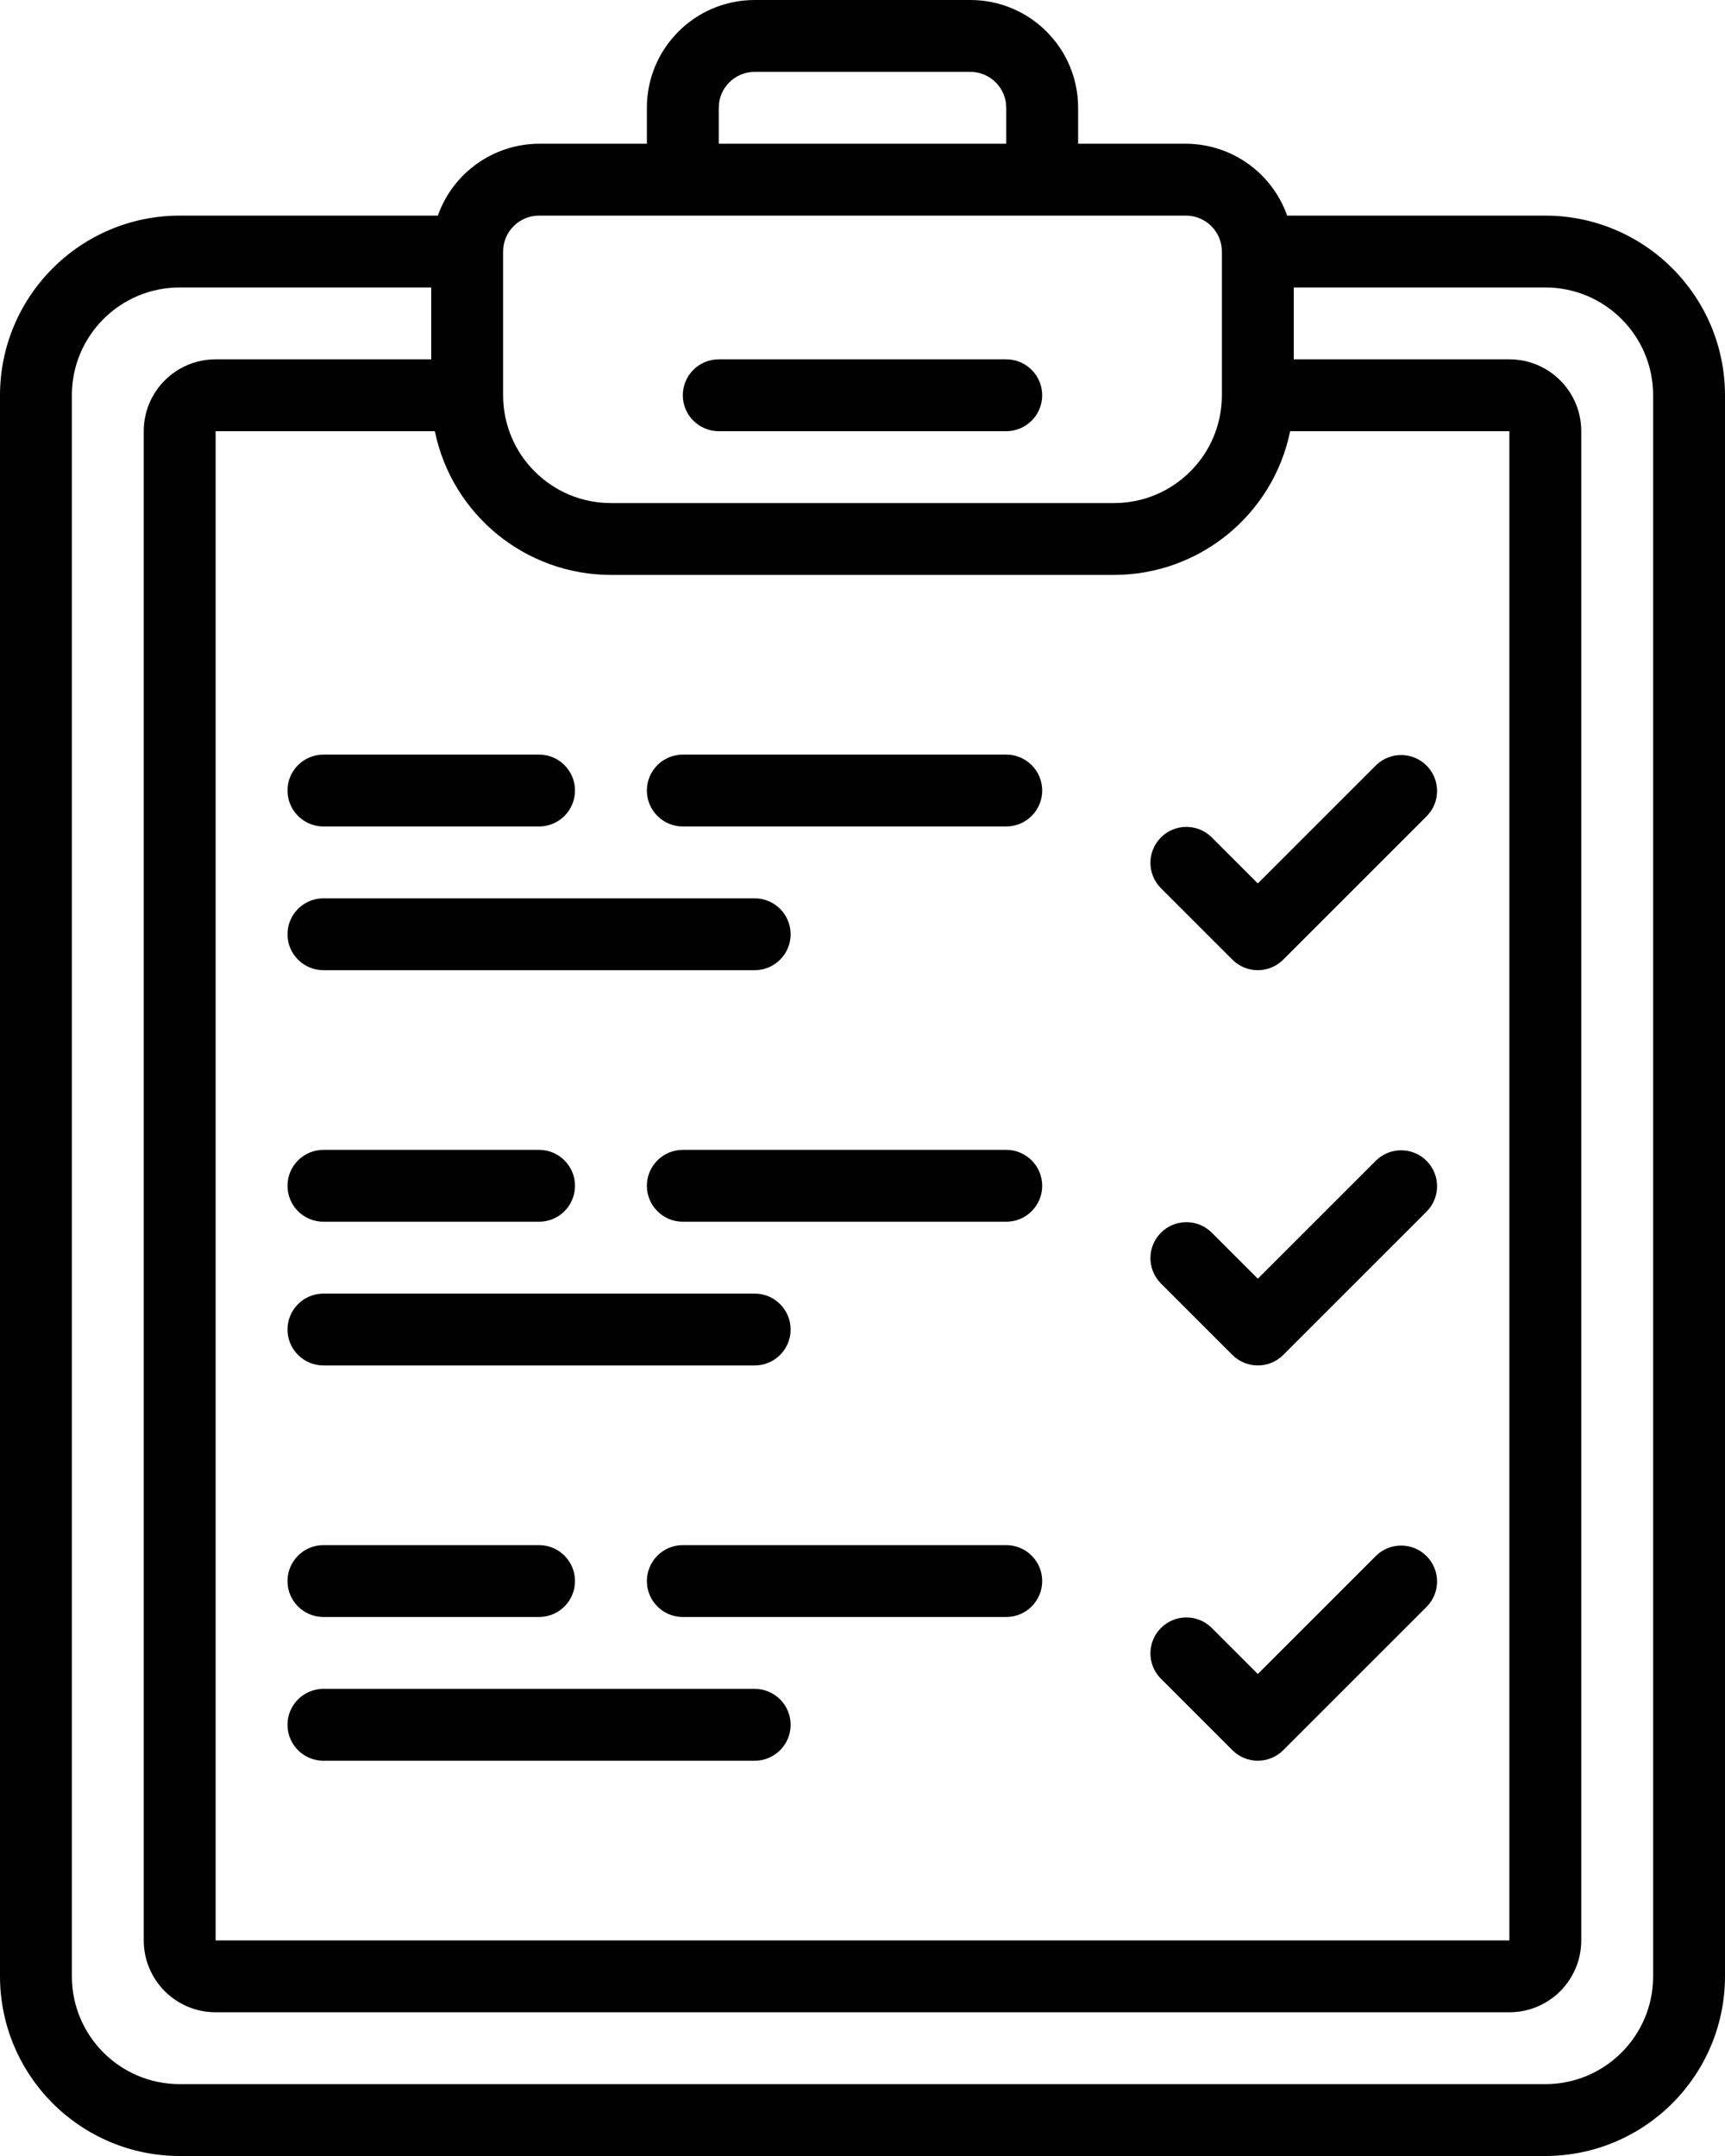 <?xml version="1.0" encoding="UTF-8"?>
<svg xmlns="http://www.w3.org/2000/svg" xmlns:xlink="http://www.w3.org/1999/xlink" width="48px" height="60px" viewBox="0 0 48 60" version="1.1">
  <title>086 - Checklist</title>
  <desc>Created with Sketch.</desc>
  <defs></defs>
  <g id="Page-1" stroke="none" stroke-width="1" fill="none" fill-rule="evenodd">
    <g id="086---Checklist" fill="#000000" fill-rule="nonzero">
      <path d="M43,6 L35.816,6 C35.394,4.806 34.267,4.005 33,4 L30,4 L30,3 C30,1.343 28.657,1.01453063e-16 27,0 L21,0 C19.343,-1.01453063e-16 18,1.343 18,3 L18,4 L15,4 C13.733,4.005 12.606,4.806 12.184,6 L5,6 C2.24,6.003 0.003,8.24 0,11 L0,55 C0.003,57.76 2.24,59.997 5,60 L43,60 C45.76,59.997 47.997,57.76 48,55 L48,11 C47.997,8.24 45.76,6.003 43,6 Z M20,3 C20,2.448 20.448,2 21,2 L27,2 C27.552,2 28,2.448 28,3 L28,4 L20,4 L20,3 Z M14,7 C14,6.448 14.448,6 15,6 L33,6 C33.552,6 34,6.448 34,7 L34,11 C34,12.657 32.657,14 31,14 L17,14 C15.343,14 14,12.657 14,11 L14,7 Z M17,16 L31,16 C33.375,15.997 35.422,14.326 35.9,12 L42,12 L42,54 L6,54 L6,12 L12.1,12 C12.578,14.326 14.625,15.997 17,16 Z M46,55 C46,56.657 44.657,58 43,58 L5,58 C3.343,58 2,56.657 2,55 L2,11 C2,9.343 3.343,8 5,8 L12,8 L12,10 L6,10 C4.895,10 4,10.895 4,12 L4,54 C4,55.105 4.895,56 6,56 L42,56 C43.105,56 44,55.105 44,54 L44,12 C44,10.895 43.105,10 42,10 L36,10 L36,8 L43,8 C44.657,8 46,9.343 46,11 L46,55 Z" id="Shape"></path>
      <path d="M20,12 L28,12 C28.552,12 29,11.552 29,11 C29,10.448 28.552,10 28,10 L20,10 C19.448,10 19,10.448 19,11 C19,11.552 19.448,12 20,12 Z" id="Shape"></path>
      <path d="M34.293,26.707 C34.683,27.097 35.317,27.097 35.707,26.707 L39.707,22.707 C40.086,22.315 40.081,21.691 39.695,21.305 C39.309,20.919 38.685,20.914 38.293,21.293 L35,24.586 L33.707,23.293 C33.315,22.914 32.691,22.919 32.305,23.305 C31.919,23.691 31.914,24.315 32.293,24.707 L34.293,26.707 Z" id="Shape"></path>
      <path d="M9,23 L15,23 C15.552,23 16,22.552 16,22 C16,21.448 15.552,21 15,21 L9,21 C8.448,21 8,21.448 8,22 C8,22.552 8.448,23 9,23 Z" id="Shape"></path>
      <path d="M19,23 L28,23 C28.552,23 29,22.552 29,22 C29,21.448 28.552,21 28,21 L19,21 C18.448,21 18,21.448 18,22 C18,22.552 18.448,23 19,23 Z" id="Shape"></path>
      <path d="M9,27 L21,27 C21.552,27 22,26.552 22,26 C22,25.448 21.552,25 21,25 L9,25 C8.448,25 8,25.448 8,26 C8,26.552 8.448,27 9,27 Z" id="Shape"></path>
      <path d="M34.293,37.707 C34.683,38.097 35.317,38.097 35.707,37.707 L39.707,33.707 C40.086,33.315 40.081,32.691 39.695,32.305 C39.309,31.919 38.685,31.914 38.293,32.293 L35,35.586 L33.707,34.293 C33.315,33.914 32.691,33.919 32.305,34.305 C31.919,34.691 31.914,35.315 32.293,35.707 L34.293,37.707 Z" id="Shape"></path>
      <path d="M9,34 L15,34 C15.552,34 16,33.552 16,33 C16,32.448 15.552,32 15,32 L9,32 C8.448,32 8,32.448 8,33 C8,33.552 8.448,34 9,34 Z" id="Shape"></path>
      <path d="M28,32 L19,32 C18.448,32 18,32.448 18,33 C18,33.552 18.448,34 19,34 L28,34 C28.552,34 29,33.552 29,33 C29,32.448 28.552,32 28,32 Z" id="Shape"></path>
      <path d="M9,38 L21,38 C21.552,38 22,37.552 22,37 C22,36.448 21.552,36 21,36 L9,36 C8.448,36 8,36.448 8,37 C8,37.552 8.448,38 9,38 Z" id="Shape"></path>
      <path d="M34.293,48.707 C34.683,49.097 35.317,49.097 35.707,48.707 L39.707,44.707 C40.086,44.315 40.081,43.691 39.695,43.305 C39.309,42.919 38.685,42.914 38.293,43.293 L35,46.586 L33.707,45.293 C33.315,44.914 32.691,44.919 32.305,45.305 C31.919,45.691 31.914,46.315 32.293,46.707 L34.293,48.707 Z" id="Shape"></path>
      <path d="M9,45 L15,45 C15.552,45 16,44.552 16,44 C16,43.448 15.552,43 15,43 L9,43 C8.448,43 8,43.448 8,44 C8,44.552 8.448,45 9,45 Z" id="Shape"></path>
      <path d="M28,43 L19,43 C18.448,43 18,43.448 18,44 C18,44.552 18.448,45 19,45 L28,45 C28.552,45 29,44.552 29,44 C29,43.448 28.552,43 28,43 Z" id="Shape"></path>
      <path d="M9,49 L21,49 C21.552,49 22,48.552 22,48 C22,47.448 21.552,47 21,47 L9,47 C8.448,47 8,47.448 8,48 C8,48.552 8.448,49 9,49 Z" id="Shape"></path>
    </g>
  </g>
</svg>

